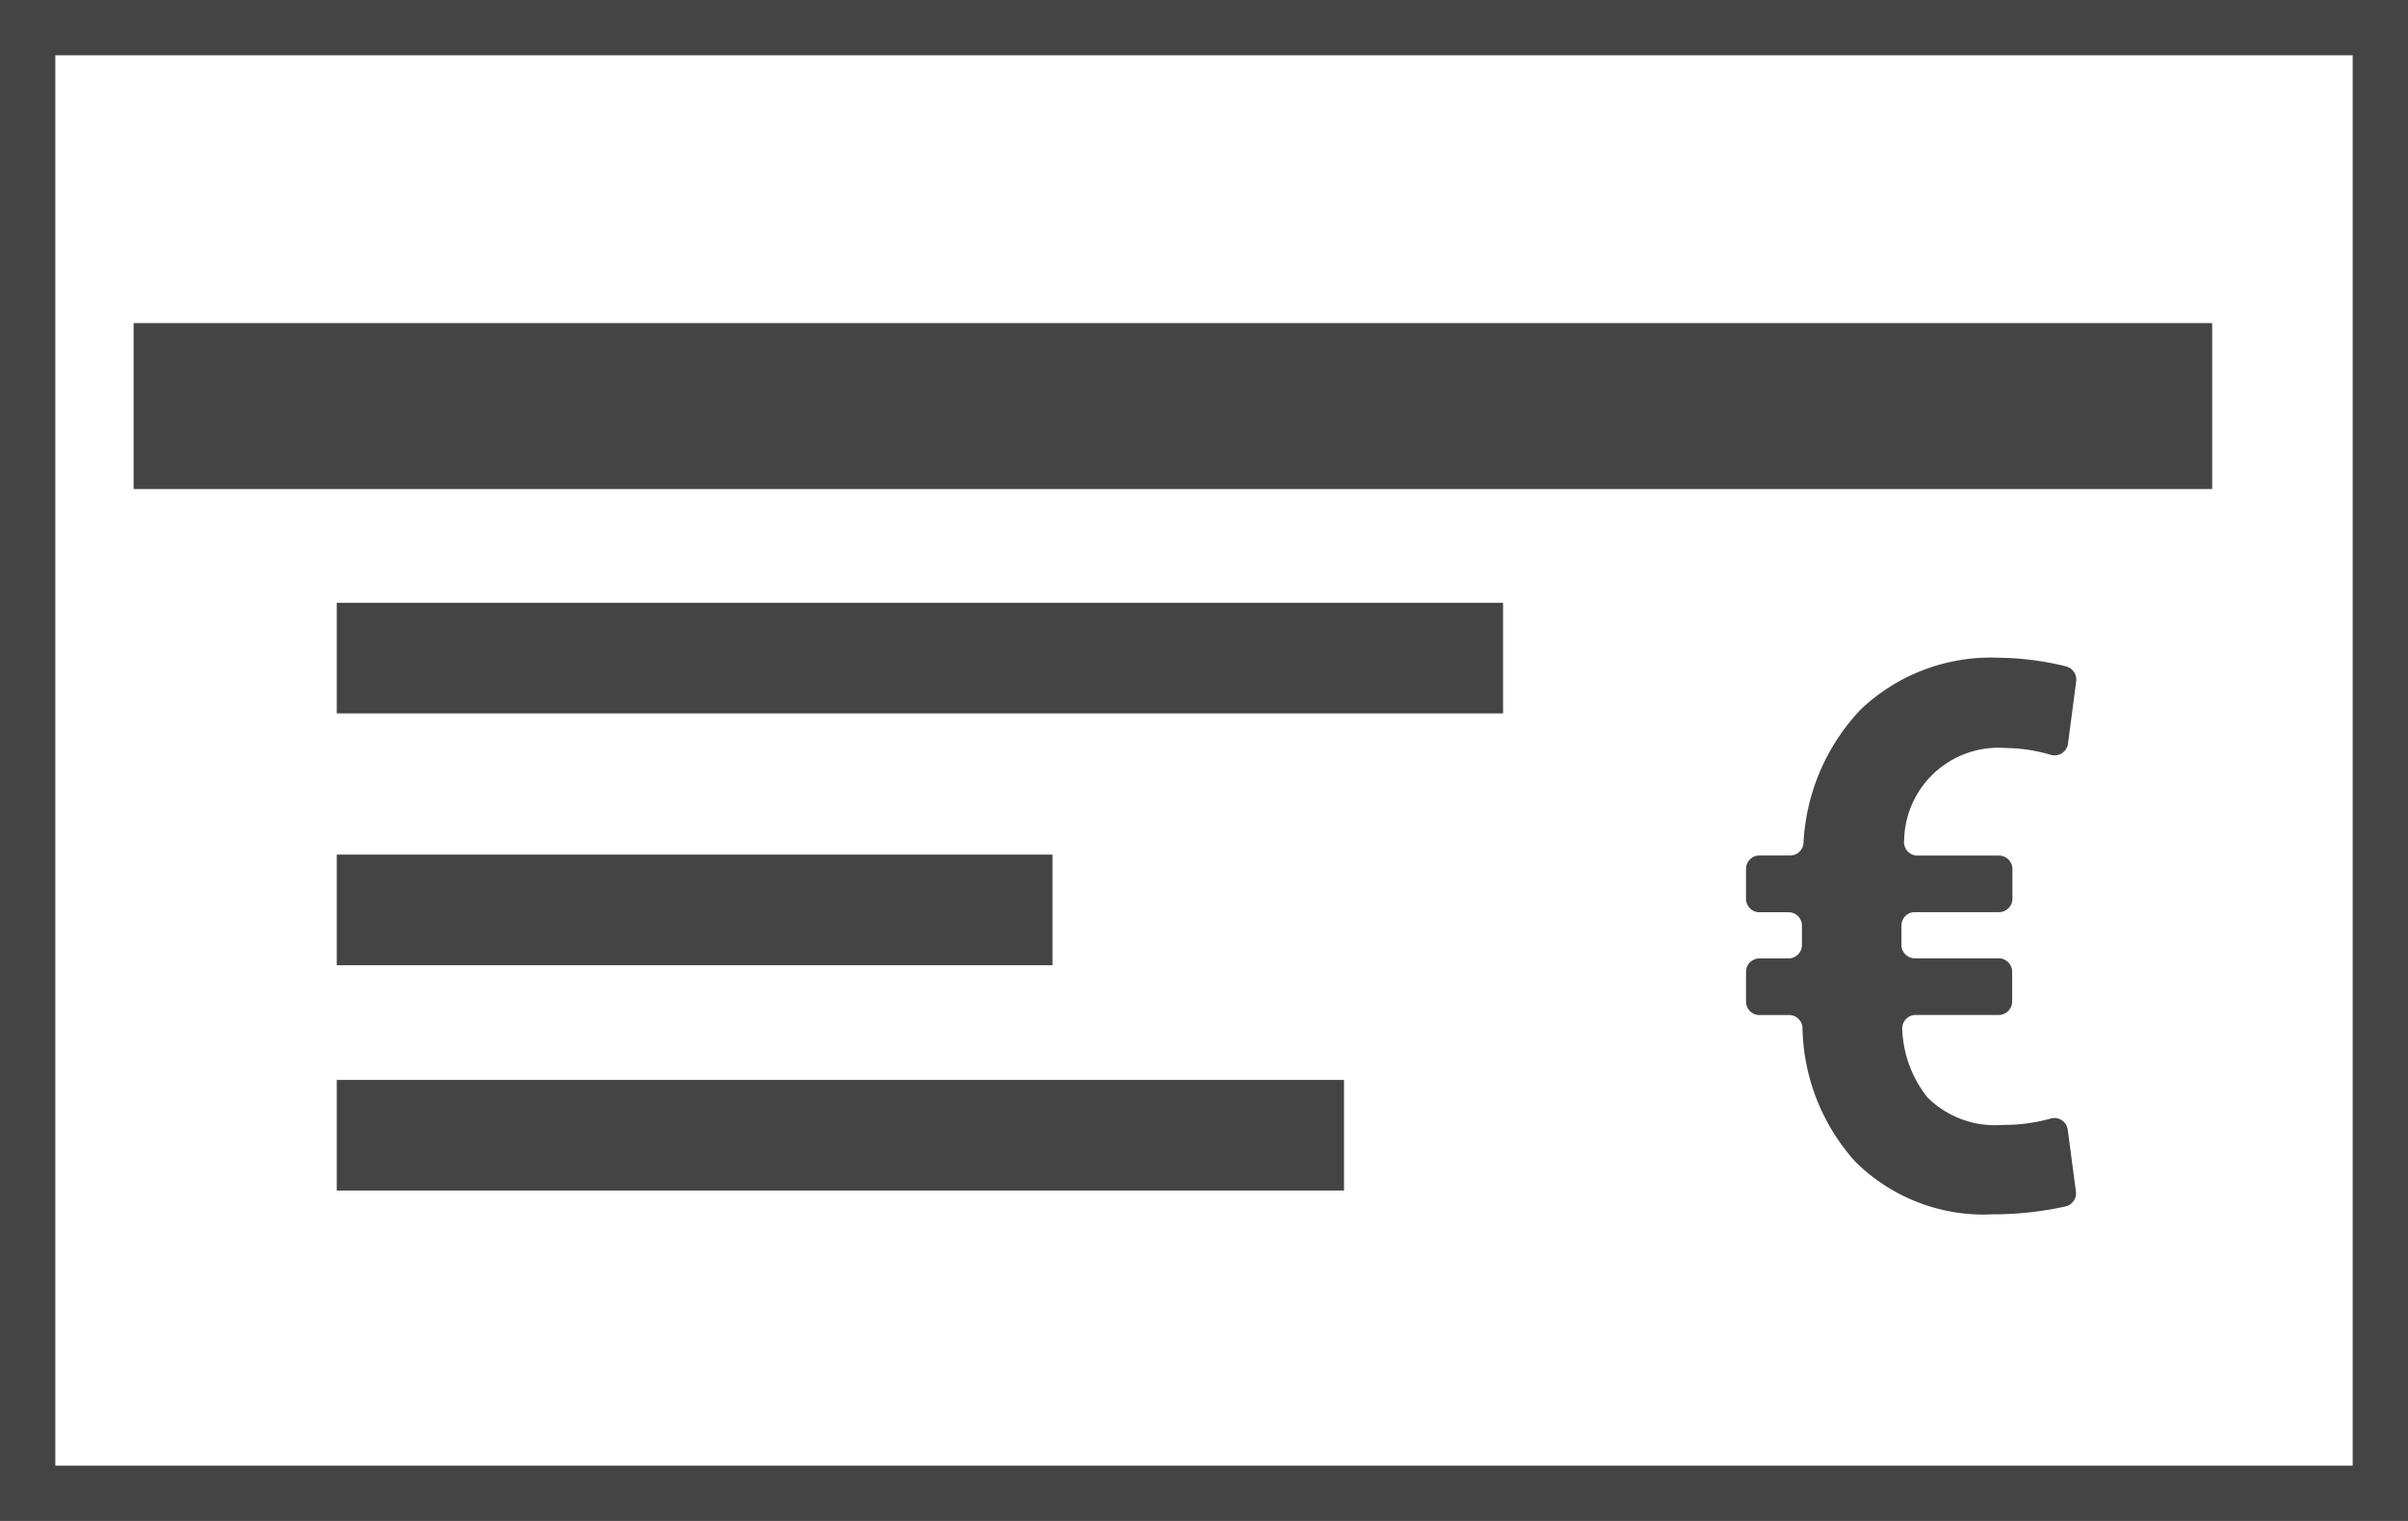 <svg height="27.5" viewBox="0 0 43.542 27.5" width="43.542" xmlns="http://www.w3.org/2000/svg"><g fill="none" stroke="#444"><path d="m0 0h43.542v27.5h-43.542z" stroke="none"/><path d="m.5.5h42.542v26.5h-42.542z" fill="none"/></g><path d="m121.861 45.774a2.956 2.956 0 0 1 .826.121.245.245 0 0 0 .318-.2l.148-1.127a.247.247 0 0 0 -.187-.271 5.235 5.235 0 0 0 -1.2-.155 3.414 3.414 0 0 0 -2.513.939 3.783 3.783 0 0 0 -1.031 2.413.243.243 0 0 1 -.238.223h-.558a.243.243 0 0 0 -.243.243v.54a.243.243 0 0 0 .243.243h.525a.243.243 0 0 1 .243.243v.349a.243.243 0 0 1 -.243.243h-.525a.243.243 0 0 0 -.243.243v.538a.243.243 0 0 0 .243.243h.539a.242.242 0 0 1 .239.231 3.711 3.711 0 0 0 .954 2.419 3.294 3.294 0 0 0 2.489.953 6.011 6.011 0 0 0 1.315-.143.244.244 0 0 0 .186-.271l-.147-1.112a.243.243 0 0 0 -.3-.208 3.116 3.116 0 0 1 -.874.117 1.729 1.729 0 0 1 -1.366-.5 2.106 2.106 0 0 1 -.453-1.227.244.244 0 0 1 .244-.261h1.5a.243.243 0 0 0 .243-.243v-.538a.243.243 0 0 0 -.243-.243h-1.516a.243.243 0 0 1 -.243-.243v-.349a.243.243 0 0 1 .243-.243h1.516a.243.243 0 0 0 .248-.241v-.538a.243.243 0 0 0 -.243-.243h-1.473a.243.243 0 0 1 -.242-.273 1.705 1.705 0 0 1 1.821-1.673" fill="#444" transform="translate(-85.611 -32.249)"/><g fill="none" stroke="#444"><path d="m6.089 11.899h21.09" stroke-width="2"/><path d="m2.416 7.342h37.585" stroke-width="3"/><path d="m6.089 20.526h18.214" stroke-width="2"/><path d="m6.089 16.452h12.942" stroke-width="2"/></g></svg>